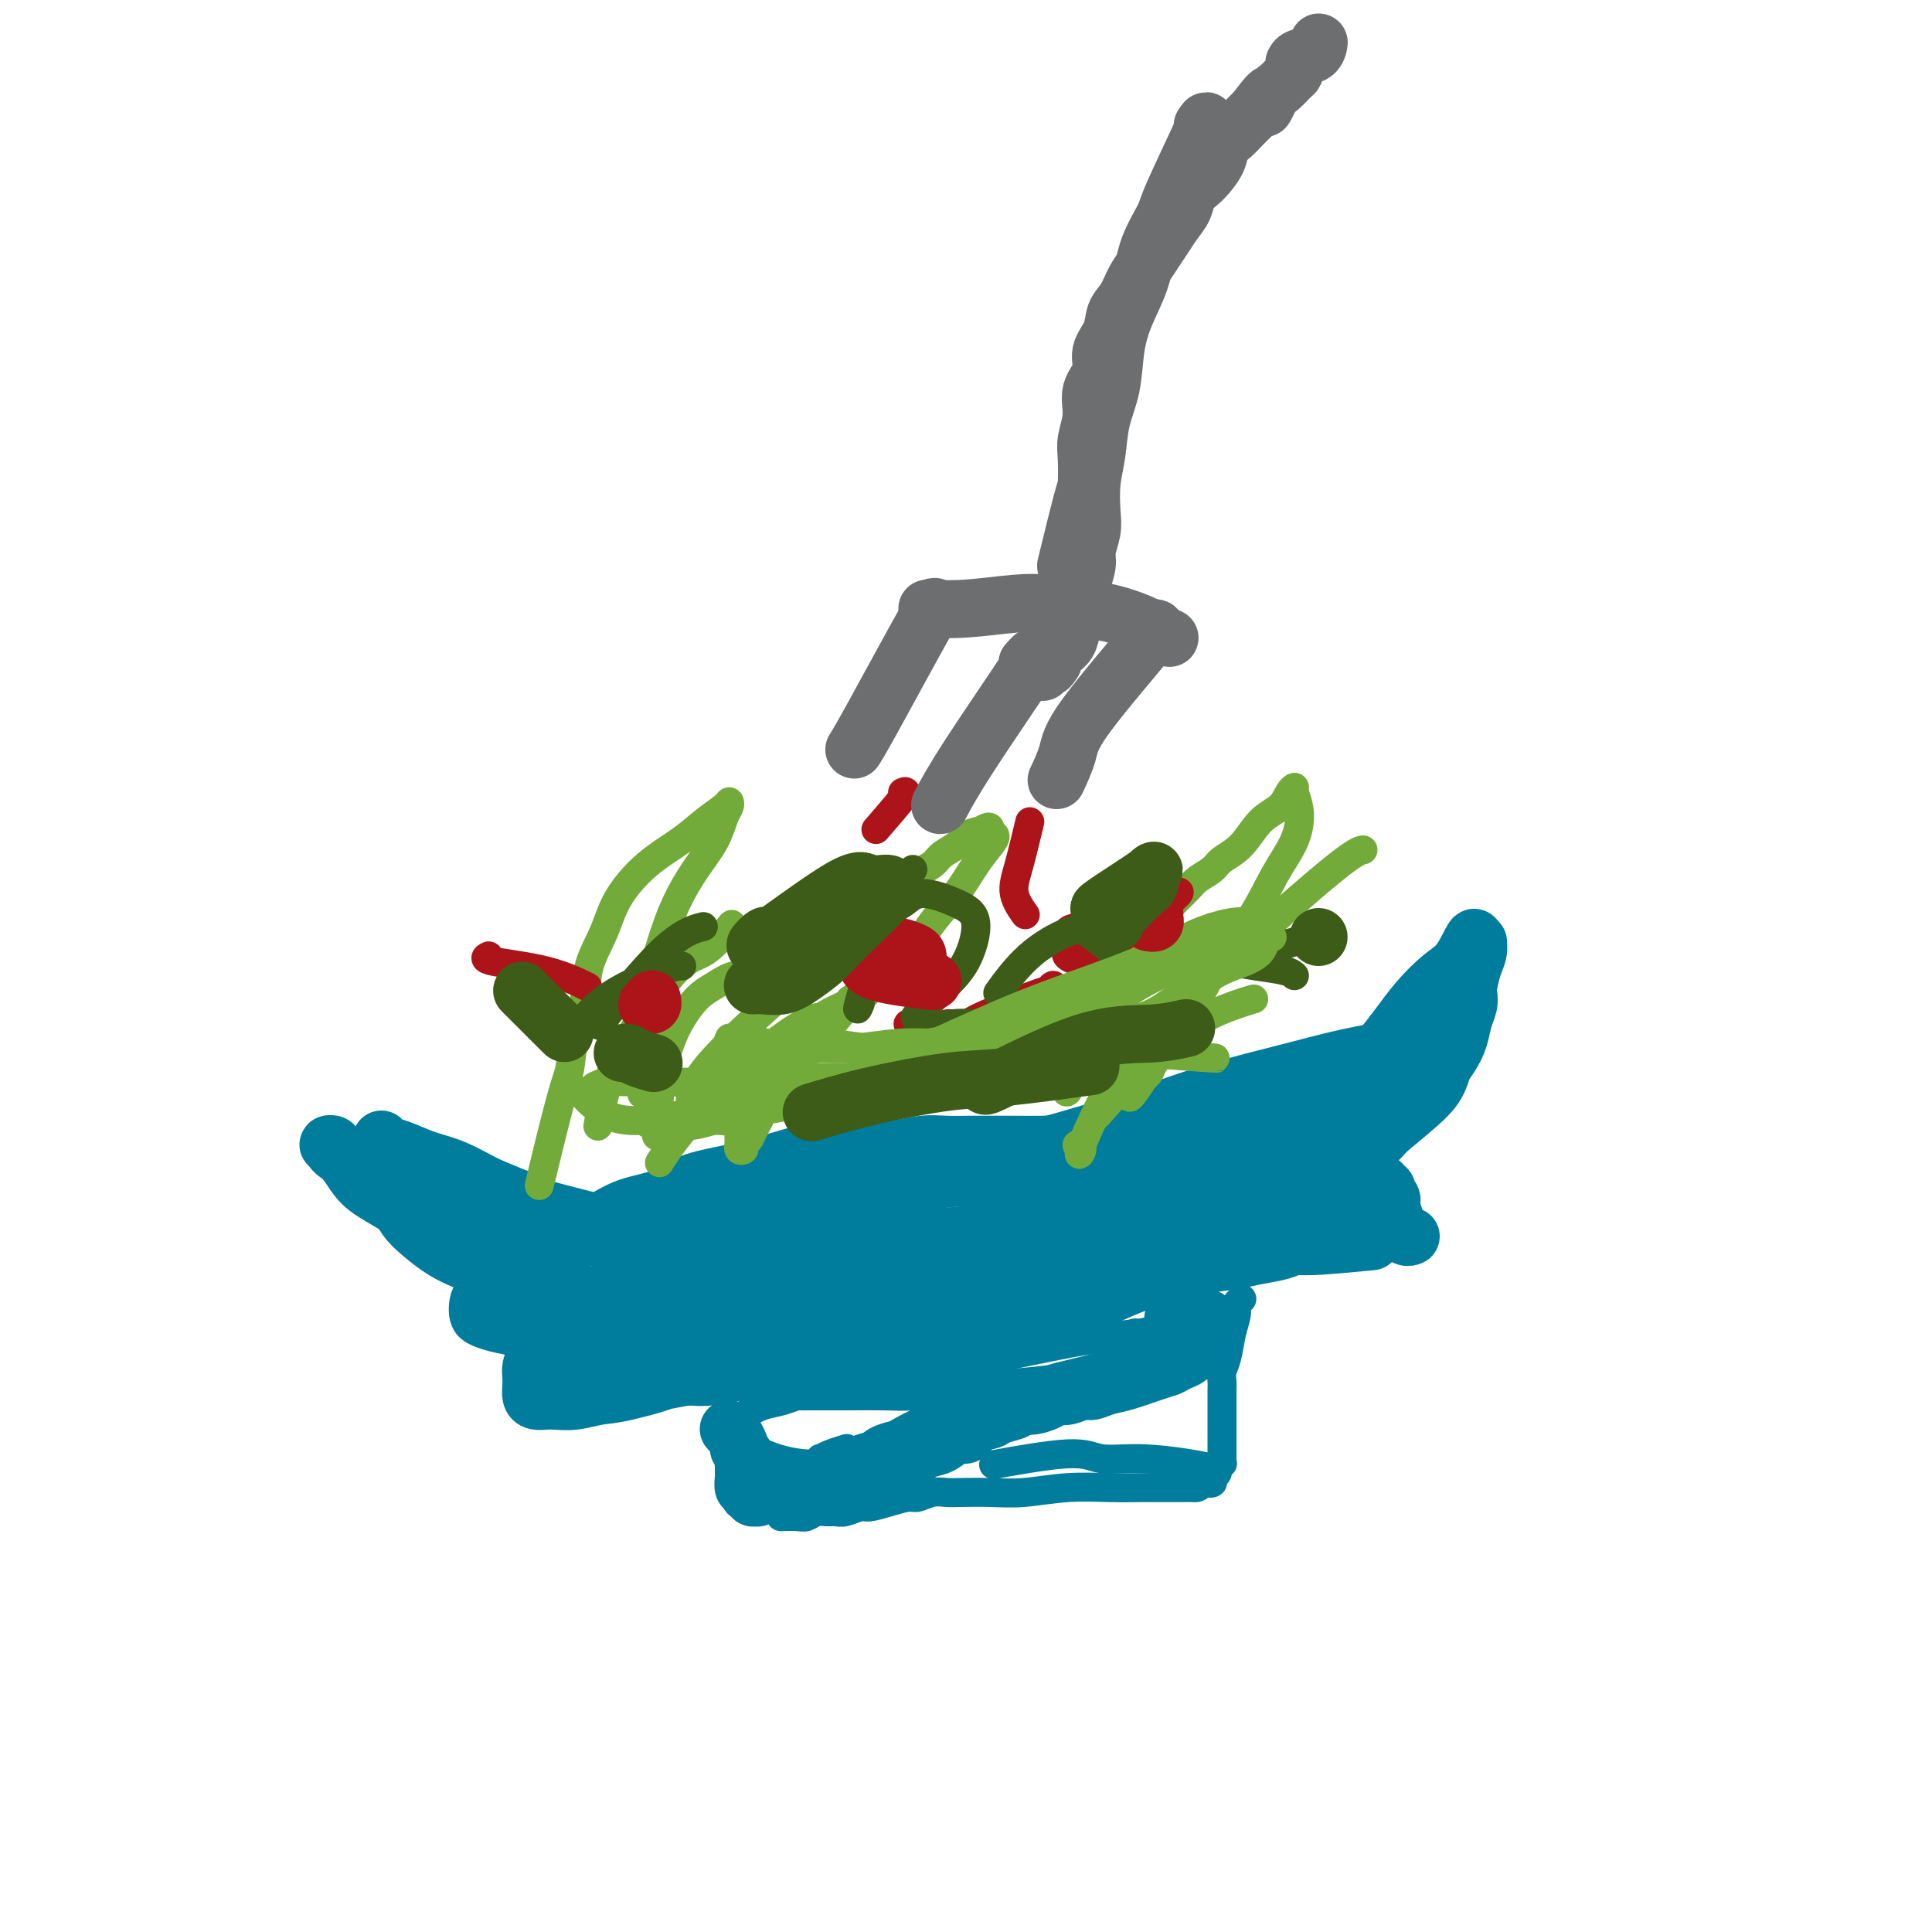 <svg viewBox='0 0 400 400' version='1.1' xmlns='http://www.w3.org/2000/svg' xmlns:xlink='http://www.w3.org/1999/xlink'><g fill='none' stroke='#007C9C' stroke-width='12' stroke-linecap='round' stroke-linejoin='round'><path d='M284,257c-4.677,0.447 -9.354,0.893 -12,1c-2.646,0.107 -3.261,-0.127 -4,0c-0.739,0.127 -1.601,0.613 -3,1c-1.399,0.387 -3.335,0.673 -5,1c-1.665,0.327 -3.057,0.694 -5,1c-1.943,0.306 -4.435,0.550 -7,1c-2.565,0.450 -5.204,1.104 -8,2c-2.796,0.896 -5.751,2.033 -8,3c-2.249,0.967 -3.793,1.765 -5,2c-1.207,0.235 -2.075,-0.092 -3,0c-0.925,0.092 -1.905,0.602 -3,1c-1.095,0.398 -2.304,0.684 -4,1c-1.696,0.316 -3.880,0.663 -6,1c-2.120,0.337 -4.175,0.663 -6,1c-1.825,0.337 -3.419,0.684 -5,1c-1.581,0.316 -3.148,0.599 -5,1c-1.852,0.401 -3.988,0.918 -6,1c-2.012,0.082 -3.898,-0.273 -6,0c-2.102,0.273 -4.419,1.172 -7,2c-2.581,0.828 -5.426,1.584 -8,2c-2.574,0.416 -4.875,0.493 -7,1c-2.125,0.507 -4.072,1.444 -6,2c-1.928,0.556 -3.837,0.730 -6,1c-2.163,0.270 -4.582,0.635 -7,1'/><path d='M142,285c-23.042,4.449 -9.648,1.570 -6,1c3.648,-0.570 -2.450,1.168 -6,2c-3.550,0.832 -4.551,0.760 -6,1c-1.449,0.240 -3.345,0.794 -5,1c-1.655,0.206 -3.071,0.063 -4,0c-0.929,-0.063 -1.373,-0.047 -2,0c-0.627,0.047 -1.436,0.126 -2,0c-0.564,-0.126 -0.881,-0.455 -1,-1c-0.119,-0.545 -0.040,-1.304 0,-2c0.040,-0.696 0.043,-1.329 0,-2c-0.043,-0.671 -0.130,-1.379 0,-2c0.130,-0.621 0.476,-1.155 1,-2c0.524,-0.845 1.225,-2.001 2,-3c0.775,-0.999 1.623,-1.841 3,-3c1.377,-1.159 3.282,-2.636 5,-4c1.718,-1.364 3.248,-2.615 5,-4c1.752,-1.385 3.726,-2.903 6,-4c2.274,-1.097 4.847,-1.774 7,-3c2.153,-1.226 3.886,-3.001 6,-4c2.114,-0.999 4.609,-1.224 7,-2c2.391,-0.776 4.678,-2.105 7,-3c2.322,-0.895 4.678,-1.357 7,-2c2.322,-0.643 4.608,-1.467 7,-2c2.392,-0.533 4.889,-0.774 7,-1c2.111,-0.226 3.834,-0.438 6,-1c2.166,-0.562 4.773,-1.475 7,-2c2.227,-0.525 4.072,-0.663 6,-1c1.928,-0.337 3.940,-0.874 6,-1c2.060,-0.126 4.170,0.158 6,0c1.830,-0.158 3.380,-0.760 5,-1c1.620,-0.240 3.310,-0.120 5,0'/><path d='M221,240c8.306,-1.027 5.071,-0.094 5,0c-0.071,0.094 3.022,-0.650 5,-1c1.978,-0.350 2.840,-0.305 4,0c1.160,0.305 2.617,0.869 4,1c1.383,0.131 2.692,-0.171 4,0c1.308,0.171 2.617,0.816 4,1c1.383,0.184 2.841,-0.091 4,0c1.159,0.091 2.018,0.549 3,1c0.982,0.451 2.086,0.894 3,1c0.914,0.106 1.637,-0.126 3,0c1.363,0.126 3.365,0.611 5,1c1.635,0.389 2.903,0.682 4,1c1.097,0.318 2.023,0.662 3,1c0.977,0.338 2.005,0.672 3,1c0.995,0.328 1.958,0.651 3,1c1.042,0.349 2.163,0.723 3,1c0.837,0.277 1.390,0.456 2,1c0.610,0.544 1.277,1.451 2,2c0.723,0.549 1.503,0.739 2,1c0.497,0.261 0.711,0.592 1,1c0.289,0.408 0.652,0.894 1,1c0.348,0.106 0.682,-0.168 1,0c0.318,0.168 0.621,0.777 1,1c0.379,0.223 0.833,0.060 1,0c0.167,-0.060 0.045,-0.016 0,0c-0.045,0.016 -0.013,0.005 0,0c0.013,-0.005 0.006,-0.002 0,0'/><path d='M212,245c-0.055,0.012 -0.110,0.024 0,0c0.110,-0.024 0.386,-0.083 0,0c-0.386,0.083 -1.433,0.308 0,0c1.433,-0.308 5.347,-1.150 9,-2c3.653,-0.850 7.045,-1.707 10,-2c2.955,-0.293 5.473,-0.022 8,0c2.527,0.022 5.065,-0.204 8,0c2.935,0.204 6.269,0.838 9,1c2.731,0.162 4.861,-0.149 7,0c2.139,0.149 4.288,0.757 6,1c1.712,0.243 2.986,0.122 4,0c1.014,-0.122 1.768,-0.244 3,0c1.232,0.244 2.942,0.854 4,1c1.058,0.146 1.464,-0.172 2,0c0.536,0.172 1.202,0.835 2,1c0.798,0.165 1.730,-0.167 2,0c0.270,0.167 -0.120,0.832 0,1c0.120,0.168 0.750,-0.162 1,0c0.250,0.162 0.118,0.815 0,1c-0.118,0.185 -0.224,-0.098 0,0c0.224,0.098 0.778,0.576 1,1c0.222,0.424 0.112,0.793 0,1c-0.112,0.207 -0.226,0.251 0,1c0.226,0.749 0.792,2.202 1,3c0.208,0.798 0.060,0.942 0,1c-0.060,0.058 -0.030,0.029 0,0'/><path d='M243,273c0.024,0.034 0.049,0.068 0,0c-0.049,-0.068 -0.171,-0.240 0,0c0.171,0.240 0.634,0.890 1,1c0.366,0.110 0.634,-0.321 1,0c0.366,0.321 0.830,1.396 1,2c0.170,0.604 0.047,0.739 0,1c-0.047,0.261 -0.019,0.647 0,1c0.019,0.353 0.027,0.672 0,1c-0.027,0.328 -0.090,0.664 0,1c0.090,0.336 0.334,0.671 0,1c-0.334,0.329 -1.247,0.651 -2,1c-0.753,0.349 -1.346,0.724 -2,1c-0.654,0.276 -1.367,0.451 -3,1c-1.633,0.549 -4.184,1.472 -6,2c-1.816,0.528 -2.895,0.663 -4,1c-1.105,0.337 -2.235,0.878 -3,1c-0.765,0.122 -1.167,-0.174 -2,0c-0.833,0.174 -2.099,0.817 -3,1c-0.901,0.183 -1.437,-0.095 -2,0c-0.563,0.095 -1.151,0.564 -2,1c-0.849,0.436 -1.957,0.839 -3,1c-1.043,0.161 -2.022,0.081 -3,0'/><path d='M211,291c-5.171,1.573 -1.598,1.004 -1,1c0.598,-0.004 -1.778,0.557 -3,1c-1.222,0.443 -1.289,0.766 -2,1c-0.711,0.234 -2.067,0.377 -3,1c-0.933,0.623 -1.443,1.725 -2,2c-0.557,0.275 -1.161,-0.277 -2,0c-0.839,0.277 -1.912,1.385 -3,2c-1.088,0.615 -2.192,0.738 -3,1c-0.808,0.262 -1.319,0.663 -2,1c-0.681,0.337 -1.533,0.612 -2,1c-0.467,0.388 -0.548,0.891 -1,1c-0.452,0.109 -1.276,-0.177 -2,0c-0.724,0.177 -1.350,0.817 -2,1c-0.650,0.183 -1.326,-0.091 -2,0c-0.674,0.091 -1.346,0.546 -2,1c-0.654,0.454 -1.288,0.906 -2,1c-0.712,0.094 -1.500,-0.171 -2,0c-0.500,0.171 -0.712,0.778 -1,1c-0.288,0.222 -0.654,0.060 -1,0c-0.346,-0.060 -0.674,-0.016 -1,0c-0.326,0.016 -0.652,0.005 -1,0c-0.348,-0.005 -0.719,-0.002 -1,0c-0.281,0.002 -0.471,0.004 -1,0c-0.529,-0.004 -1.398,-0.015 -2,0c-0.602,0.015 -0.939,0.056 -1,0c-0.061,-0.056 0.152,-0.207 0,0c-0.152,0.207 -0.671,0.774 -1,1c-0.329,0.226 -0.470,0.112 -1,0c-0.530,-0.112 -1.450,-0.223 -2,0c-0.550,0.223 -0.728,0.778 -1,1c-0.272,0.222 -0.636,0.111 -1,0'/><path d='M160,309c-2.874,0.465 -1.557,0.129 -1,0c0.557,-0.129 0.356,-0.049 0,0c-0.356,0.049 -0.866,0.067 -1,0c-0.134,-0.067 0.109,-0.218 0,0c-0.109,0.218 -0.569,0.804 -1,1c-0.431,0.196 -0.834,0.001 -1,0c-0.166,-0.001 -0.096,0.192 0,0c0.096,-0.192 0.218,-0.767 0,-1c-0.218,-0.233 -0.776,-0.122 -1,0c-0.224,0.122 -0.112,0.254 0,0c0.112,-0.254 0.226,-0.895 0,-1c-0.226,-0.105 -0.793,0.327 -1,0c-0.207,-0.327 -0.056,-1.412 0,-2c0.056,-0.588 0.015,-0.678 0,-1c-0.015,-0.322 -0.004,-0.874 0,-1c0.004,-0.126 0.001,0.176 0,0c-0.001,-0.176 -0.000,-0.831 0,-1c0.000,-0.169 0.000,0.147 0,0c-0.000,-0.147 -0.000,-0.756 0,-1c0.000,-0.244 0.000,-0.122 0,0'/><path d='M250,273c-0.001,-0.004 -0.003,-0.008 0,0c0.003,0.008 0.009,0.029 0,0c-0.009,-0.029 -0.034,-0.107 0,0c0.034,0.107 0.127,0.400 0,1c-0.127,0.600 -0.473,1.509 -1,2c-0.527,0.491 -1.236,0.566 -2,1c-0.764,0.434 -1.583,1.226 -2,2c-0.417,0.774 -0.433,1.528 -1,2c-0.567,0.472 -1.686,0.662 -2,1c-0.314,0.338 0.179,0.823 0,1c-0.179,0.177 -1.028,0.047 -1,0c0.028,-0.047 0.933,-0.012 1,0c0.067,0.012 -0.703,0.002 -1,0c-0.297,-0.002 -0.120,0.003 0,0c0.120,-0.003 0.183,-0.016 0,0c-0.183,0.016 -0.611,0.061 -1,0c-0.389,-0.061 -0.739,-0.227 -1,0c-0.261,0.227 -0.432,0.848 -1,1c-0.568,0.152 -1.533,-0.167 -2,0c-0.467,0.167 -0.434,0.818 -1,1c-0.566,0.182 -1.729,-0.106 -3,0c-1.271,0.106 -2.650,0.605 -4,1c-1.350,0.395 -2.671,0.684 -4,1c-1.329,0.316 -2.664,0.658 -4,1'/><path d='M220,288c-3.949,1.087 -2.820,0.805 -3,1c-0.180,0.195 -1.669,0.868 -3,1c-1.331,0.132 -2.504,-0.278 -4,0c-1.496,0.278 -3.315,1.244 -5,2c-1.685,0.756 -3.237,1.302 -5,2c-1.763,0.698 -3.736,1.548 -5,2c-1.264,0.452 -1.820,0.506 -3,1c-1.180,0.494 -2.984,1.428 -4,2c-1.016,0.572 -1.245,0.780 -2,1c-0.755,0.220 -2.037,0.450 -3,1c-0.963,0.550 -1.609,1.418 -2,2c-0.391,0.582 -0.527,0.878 -1,1c-0.473,0.122 -1.281,0.070 -2,0c-0.719,-0.070 -1.347,-0.158 -2,0c-0.653,0.158 -1.330,0.563 -2,1c-0.670,0.437 -1.334,0.905 -2,1c-0.666,0.095 -1.334,-0.185 -2,0c-0.666,0.185 -1.331,0.834 -2,1c-0.669,0.166 -1.341,-0.152 -2,0c-0.659,0.152 -1.304,0.774 -2,1c-0.696,0.226 -1.444,0.057 -2,0c-0.556,-0.057 -0.919,-0.001 -1,0c-0.081,0.001 0.119,-0.051 0,0c-0.119,0.051 -0.556,0.206 -1,0c-0.444,-0.206 -0.893,-0.772 -1,-1c-0.107,-0.228 0.130,-0.117 0,0c-0.130,0.117 -0.626,0.238 -1,0c-0.374,-0.238 -0.626,-0.837 -1,-1c-0.374,-0.163 -0.870,0.110 -1,0c-0.130,-0.110 0.106,-0.603 0,-1c-0.106,-0.397 -0.553,-0.699 -1,-1'/><path d='M155,304c-1.327,-1.025 -1.144,-1.589 -1,-2c0.144,-0.411 0.250,-0.669 0,-1c-0.250,-0.331 -0.855,-0.733 -1,-1c-0.145,-0.267 0.171,-0.397 0,-1c-0.171,-0.603 -0.829,-1.677 -1,-2c-0.171,-0.323 0.146,0.105 0,0c-0.146,-0.105 -0.756,-0.744 -1,-1c-0.244,-0.256 -0.122,-0.128 0,0'/><path d='M203,272c0.716,-0.062 1.432,-0.123 0,0c-1.432,0.123 -5.011,0.432 -8,1c-2.989,0.568 -5.388,1.397 -7,2c-1.612,0.603 -2.436,0.981 -4,1c-1.564,0.019 -3.869,-0.322 -6,0c-2.131,0.322 -4.089,1.305 -6,2c-1.911,0.695 -3.774,1.100 -6,2c-2.226,0.900 -4.816,2.293 -7,3c-2.184,0.707 -3.964,0.726 -6,1c-2.036,0.274 -4.330,0.803 -6,1c-1.670,0.197 -2.717,0.064 -4,0c-1.283,-0.064 -2.800,-0.058 -4,0c-1.200,0.058 -2.081,0.167 -3,0c-0.919,-0.167 -1.876,-0.611 -3,-1c-1.124,-0.389 -2.415,-0.724 -4,-1c-1.585,-0.276 -3.465,-0.494 -5,-1c-1.535,-0.506 -2.725,-1.301 -4,-2c-1.275,-0.699 -2.635,-1.301 -4,-2c-1.365,-0.699 -2.733,-1.496 -4,-2c-1.267,-0.504 -2.431,-0.716 -4,-1c-1.569,-0.284 -3.543,-0.641 -5,-1c-1.457,-0.359 -2.396,-0.721 -3,-1c-0.604,-0.279 -0.873,-0.477 -1,-1c-0.127,-0.523 -0.111,-1.372 0,-2c0.111,-0.628 0.317,-1.037 1,-2c0.683,-0.963 1.841,-2.482 3,-4'/><path d='M103,264c1.432,-2.093 3.512,-2.825 6,-4c2.488,-1.175 5.383,-2.794 8,-4c2.617,-1.206 4.956,-2.000 7,-3c2.044,-1.000 3.794,-2.207 6,-3c2.206,-0.793 4.868,-1.172 7,-2c2.132,-0.828 3.733,-2.106 6,-3c2.267,-0.894 5.200,-1.403 8,-2c2.800,-0.597 5.468,-1.283 8,-2c2.532,-0.717 4.928,-1.464 7,-2c2.072,-0.536 3.820,-0.862 6,-1c2.180,-0.138 4.791,-0.090 7,0c2.209,0.090 4.016,0.220 6,0c1.984,-0.220 4.146,-0.791 6,-1c1.854,-0.209 3.402,-0.056 5,0c1.598,0.056 3.247,0.014 5,0c1.753,-0.014 3.609,-0.001 5,0c1.391,0.001 2.317,-0.010 4,0c1.683,0.010 4.123,0.040 6,0c1.877,-0.040 3.190,-0.151 5,0c1.810,0.151 4.116,0.562 6,1c1.884,0.438 3.346,0.901 5,1c1.654,0.099 3.499,-0.166 5,0c1.501,0.166 2.659,0.762 4,1c1.341,0.238 2.865,0.116 4,0c1.135,-0.116 1.882,-0.228 3,0c1.118,0.228 2.609,0.796 4,1c1.391,0.204 2.682,0.044 4,0c1.318,-0.044 2.663,0.027 4,0c1.337,-0.027 2.668,-0.150 4,0c1.332,0.150 2.666,0.575 4,1'/><path d='M268,242c7.515,0.521 2.802,-0.675 2,-1c-0.802,-0.325 2.307,0.223 4,0c1.693,-0.223 1.972,-1.217 3,-2c1.028,-0.783 2.807,-1.353 4,-2c1.193,-0.647 1.800,-1.369 3,-2c1.200,-0.631 2.993,-1.169 4,-2c1.007,-0.831 1.228,-1.955 2,-3c0.772,-1.045 2.094,-2.013 3,-3c0.906,-0.987 1.395,-1.994 2,-3c0.605,-1.006 1.325,-2.010 2,-3c0.675,-0.990 1.305,-1.967 2,-3c0.695,-1.033 1.454,-2.123 2,-3c0.546,-0.877 0.878,-1.540 1,-2c0.122,-0.460 0.033,-0.716 0,-1c-0.033,-0.284 -0.010,-0.597 0,-1c0.010,-0.403 0.005,-0.896 0,-1c-0.005,-0.104 -0.012,0.180 0,0c0.012,-0.180 0.042,-0.823 0,-1c-0.042,-0.177 -0.155,0.111 0,0c0.155,-0.111 0.577,-0.620 1,-1c0.423,-0.380 0.846,-0.632 1,-1c0.154,-0.368 0.038,-0.851 0,-1c-0.038,-0.149 0.001,0.035 0,0c-0.001,-0.035 -0.044,-0.288 0,0c0.044,0.288 0.175,1.119 0,2c-0.175,0.881 -0.655,1.814 -1,3c-0.345,1.186 -0.554,2.627 -1,4c-0.446,1.373 -1.127,2.678 -2,4c-0.873,1.322 -1.936,2.661 -3,4'/><path d='M297,223c-1.324,2.946 -1.133,2.311 -2,3c-0.867,0.689 -2.793,2.702 -4,4c-1.207,1.298 -1.694,1.879 -3,3c-1.306,1.121 -3.432,2.780 -5,4c-1.568,1.220 -2.578,2.000 -4,3c-1.422,1.000 -3.256,2.222 -5,3c-1.744,0.778 -3.399,1.114 -5,2c-1.601,0.886 -3.148,2.322 -5,3c-1.852,0.678 -4.008,0.599 -6,1c-1.992,0.401 -3.820,1.281 -6,2c-2.180,0.719 -4.713,1.277 -7,2c-2.287,0.723 -4.330,1.611 -7,2c-2.670,0.389 -5.967,0.278 -9,1c-3.033,0.722 -5.800,2.275 -8,3c-2.200,0.725 -3.832,0.621 -6,1c-2.168,0.379 -4.872,1.242 -7,2c-2.128,0.758 -3.682,1.410 -6,2c-2.318,0.590 -5.402,1.117 -8,2c-2.598,0.883 -4.712,2.120 -7,3c-2.288,0.880 -4.750,1.402 -7,2c-2.250,0.598 -4.288,1.271 -6,2c-1.712,0.729 -3.097,1.515 -5,2c-1.903,0.485 -4.324,0.669 -6,1c-1.676,0.331 -2.608,0.811 -4,1c-1.392,0.189 -3.243,0.089 -5,0c-1.757,-0.089 -3.421,-0.167 -5,0c-1.579,0.167 -3.072,0.578 -5,1c-1.928,0.422 -4.290,0.855 -6,1c-1.710,0.145 -2.768,0.000 -4,0c-1.232,-0.000 -2.638,0.143 -4,0c-1.362,-0.143 -2.681,-0.571 -4,-1'/><path d='M126,278c-7.128,0.292 -3.449,-0.477 -3,-1c0.449,-0.523 -2.332,-0.800 -4,-1c-1.668,-0.200 -2.224,-0.324 -3,-1c-0.776,-0.676 -1.772,-1.903 -3,-3c-1.228,-1.097 -2.686,-2.064 -4,-3c-1.314,-0.936 -2.482,-1.842 -4,-3c-1.518,-1.158 -3.385,-2.567 -5,-4c-1.615,-1.433 -2.979,-2.890 -4,-4c-1.021,-1.110 -1.698,-1.872 -3,-3c-1.302,-1.128 -3.230,-2.620 -5,-4c-1.770,-1.380 -3.383,-2.646 -5,-4c-1.617,-1.354 -3.238,-2.794 -5,-4c-1.762,-1.206 -3.664,-2.176 -5,-3c-1.336,-0.824 -2.107,-1.500 -3,-2c-0.893,-0.500 -1.908,-0.823 -2,-1c-0.092,-0.177 0.739,-0.207 1,0c0.261,0.207 -0.050,0.650 0,1c0.050,0.350 0.459,0.607 1,1c0.541,0.393 1.215,0.924 2,2c0.785,1.076 1.683,2.698 3,4c1.317,1.302 3.053,2.285 6,4c2.947,1.715 7.105,4.164 10,6c2.895,1.836 4.527,3.060 9,5c4.473,1.940 11.789,4.596 15,6c3.211,1.404 2.319,1.557 4,2c1.681,0.443 5.937,1.177 9,2c3.063,0.823 4.934,1.734 7,2c2.066,0.266 4.327,-0.114 7,0c2.673,0.114 5.758,0.723 9,1c3.242,0.277 6.641,0.222 10,0c3.359,-0.222 6.680,-0.611 10,-1'/><path d='M171,272c7.182,-0.001 7.136,-0.002 9,0c1.864,0.002 5.636,0.009 8,0c2.364,-0.009 3.320,-0.033 5,0c1.680,0.033 4.084,0.123 6,0c1.916,-0.123 3.342,-0.460 6,-1c2.658,-0.540 6.547,-1.284 10,-2c3.453,-0.716 6.470,-1.402 9,-2c2.530,-0.598 4.575,-1.106 7,-2c2.425,-0.894 5.232,-2.174 8,-3c2.768,-0.826 5.497,-1.199 8,-2c2.503,-0.801 4.779,-2.028 7,-3c2.221,-0.972 4.387,-1.687 7,-3c2.613,-1.313 5.672,-3.224 8,-5c2.328,-1.776 3.925,-3.416 6,-5c2.075,-1.584 4.630,-3.111 7,-5c2.370,-1.889 4.557,-4.141 6,-6c1.443,-1.859 2.142,-3.326 3,-5c0.858,-1.674 1.876,-3.555 3,-5c1.124,-1.445 2.355,-2.453 3,-4c0.645,-1.547 0.705,-3.632 1,-5c0.295,-1.368 0.825,-2.017 1,-3c0.175,-0.983 -0.006,-2.298 0,-3c0.006,-0.702 0.198,-0.790 0,-1c-0.198,-0.210 -0.788,-0.542 -1,-1c-0.212,-0.458 -0.047,-1.044 0,-1c0.047,0.044 -0.023,0.716 0,1c0.023,0.284 0.140,0.179 0,0c-0.140,-0.179 -0.538,-0.433 -1,0c-0.462,0.433 -0.989,1.552 -2,3c-1.011,1.448 -2.505,3.224 -4,5'/><path d='M291,214c-1.962,2.701 -3.366,4.952 -5,7c-1.634,2.048 -3.497,3.893 -6,6c-2.503,2.107 -5.647,4.476 -9,7c-3.353,2.524 -6.915,5.203 -11,8c-4.085,2.797 -8.694,5.713 -13,8c-4.306,2.287 -8.308,3.946 -13,6c-4.692,2.054 -10.073,4.501 -14,6c-3.927,1.499 -6.399,2.048 -9,3c-2.601,0.952 -5.329,2.308 -9,3c-3.671,0.692 -8.283,0.721 -12,1c-3.717,0.279 -6.539,0.806 -9,1c-2.461,0.194 -4.560,0.053 -7,0c-2.440,-0.053 -5.220,-0.018 -8,0c-2.780,0.018 -5.560,0.018 -9,0c-3.440,-0.018 -7.539,-0.053 -11,0c-3.461,0.053 -6.284,0.195 -9,0c-2.716,-0.195 -5.323,-0.726 -8,-1c-2.677,-0.274 -5.422,-0.292 -8,-1c-2.578,-0.708 -4.988,-2.107 -8,-3c-3.012,-0.893 -6.627,-1.282 -10,-2c-3.373,-0.718 -6.504,-1.767 -9,-3c-2.496,-1.233 -4.357,-2.652 -6,-4c-1.643,-1.348 -3.067,-2.627 -4,-4c-0.933,-1.373 -1.374,-2.842 -2,-4c-0.626,-1.158 -1.436,-2.005 -2,-3c-0.564,-0.995 -0.883,-2.139 -1,-3c-0.117,-0.861 -0.031,-1.441 0,-2c0.031,-0.559 0.008,-1.098 0,-1c-0.008,0.098 -0.002,0.834 0,1c0.002,0.166 0.001,-0.238 1,0c0.999,0.238 3.000,1.119 5,2'/><path d='M85,242c2.279,1.194 4.976,2.680 8,4c3.024,1.320 6.375,2.476 11,4c4.625,1.524 10.522,3.417 16,5c5.478,1.583 10.535,2.854 16,4c5.465,1.146 11.338,2.165 17,3c5.662,0.835 11.114,1.485 16,2c4.886,0.515 9.205,0.894 13,1c3.795,0.106 7.066,-0.062 10,0c2.934,0.062 5.530,0.352 9,0c3.470,-0.352 7.815,-1.347 12,-2c4.185,-0.653 8.210,-0.964 12,-2c3.790,-1.036 7.344,-2.799 11,-4c3.656,-1.201 7.413,-1.842 11,-3c3.587,-1.158 7.003,-2.833 10,-4c2.997,-1.167 5.574,-1.826 8,-3c2.426,-1.174 4.702,-2.861 7,-4c2.298,-1.139 4.618,-1.728 7,-3c2.382,-1.272 4.826,-3.227 7,-5c2.174,-1.773 4.078,-3.366 6,-5c1.922,-1.634 3.863,-3.311 5,-5c1.137,-1.689 1.470,-3.390 2,-5c0.530,-1.610 1.256,-3.130 2,-5c0.744,-1.870 1.506,-4.089 2,-6c0.494,-1.911 0.722,-3.514 1,-5c0.278,-1.486 0.608,-2.857 1,-4c0.392,-1.143 0.847,-2.059 1,-3c0.153,-0.941 0.003,-1.907 0,-2c-0.003,-0.093 0.142,0.688 0,1c-0.142,0.312 -0.571,0.156 -1,0'/><path d='M305,196c0.952,-4.209 -0.668,-0.233 -2,2c-1.332,2.233 -2.378,2.723 -4,4c-1.622,1.277 -3.822,3.340 -6,6c-2.178,2.660 -4.334,5.917 -7,9c-2.666,3.083 -5.843,5.990 -10,9c-4.157,3.010 -9.294,6.121 -14,9c-4.706,2.879 -8.979,5.527 -13,8c-4.021,2.473 -7.789,4.773 -12,7c-4.211,2.227 -8.865,4.383 -13,6c-4.135,1.617 -7.751,2.696 -12,3c-4.249,0.304 -9.130,-0.165 -14,0c-4.870,0.165 -9.730,0.966 -15,1c-5.270,0.034 -10.949,-0.698 -16,-1c-5.051,-0.302 -9.474,-0.175 -14,0c-4.526,0.175 -9.156,0.398 -13,0c-3.844,-0.398 -6.903,-1.417 -10,-2c-3.097,-0.583 -6.231,-0.731 -9,-1c-2.769,-0.269 -5.174,-0.661 -7,-1c-1.826,-0.339 -3.073,-0.627 -4,-1c-0.927,-0.373 -1.533,-0.832 -2,-1c-0.467,-0.168 -0.797,-0.046 -1,0c-0.203,0.046 -0.281,0.015 0,0c0.281,-0.015 0.922,-0.015 1,0c0.078,0.015 -0.406,0.045 0,0c0.406,-0.045 1.703,-0.164 4,0c2.297,0.164 5.593,0.610 10,1c4.407,0.390 9.924,0.723 15,1c5.076,0.277 9.711,0.497 14,1c4.289,0.503 8.232,1.289 12,2c3.768,0.711 7.362,1.346 11,2c3.638,0.654 7.319,1.327 11,2'/><path d='M185,262c13.772,1.378 9.202,0.321 9,0c-0.202,-0.321 3.963,0.092 9,0c5.037,-0.092 10.946,-0.689 15,-1c4.054,-0.311 6.252,-0.337 9,-1c2.748,-0.663 6.047,-1.964 9,-3c2.953,-1.036 5.562,-1.806 8,-3c2.438,-1.194 4.705,-2.812 7,-4c2.295,-1.188 4.616,-1.948 7,-3c2.384,-1.052 4.830,-2.397 7,-4c2.170,-1.603 4.065,-3.465 6,-5c1.935,-1.535 3.908,-2.743 6,-4c2.092,-1.257 4.301,-2.565 6,-4c1.699,-1.435 2.889,-2.999 4,-4c1.111,-1.001 2.144,-1.438 3,-2c0.856,-0.562 1.537,-1.247 2,-2c0.463,-0.753 0.709,-1.574 1,-2c0.291,-0.426 0.626,-0.458 1,-1c0.374,-0.542 0.786,-1.593 1,-2c0.214,-0.407 0.228,-0.170 0,0c-0.228,0.170 -0.700,0.275 -1,0c-0.300,-0.275 -0.429,-0.928 -1,-1c-0.571,-0.072 -1.583,0.437 -4,1c-2.417,0.563 -6.237,1.181 -10,2c-3.763,0.819 -7.468,1.838 -12,3c-4.532,1.162 -9.890,2.466 -15,4c-5.110,1.534 -9.973,3.296 -15,5c-5.027,1.704 -10.217,3.349 -16,5c-5.783,1.651 -12.158,3.309 -18,5c-5.842,1.691 -11.150,3.417 -16,5c-4.850,1.583 -9.243,3.024 -13,4c-3.757,0.976 -6.879,1.488 -10,2'/><path d='M164,252c-21.443,5.731 -10.551,2.057 -8,1c2.551,-1.057 -3.238,0.501 -7,1c-3.762,0.499 -5.498,-0.063 -8,0c-2.502,0.063 -5.772,0.749 -9,1c-3.228,0.251 -6.416,0.067 -9,0c-2.584,-0.067 -4.564,-0.018 -6,0c-1.436,0.018 -2.328,0.005 -3,0c-0.672,-0.005 -1.123,-0.001 -1,0c0.123,0.001 0.821,0.000 1,0c0.179,-0.000 -0.162,0.000 0,0c0.162,-0.000 0.827,-0.001 1,0c0.173,0.001 -0.144,0.003 0,0c0.144,-0.003 0.750,-0.010 1,0c0.250,0.010 0.142,0.037 1,0c0.858,-0.037 2.680,-0.137 5,0c2.320,0.137 5.139,0.510 8,1c2.861,0.490 5.764,1.097 10,2c4.236,0.903 9.804,2.100 15,3c5.196,0.900 10.021,1.501 15,2c4.979,0.499 10.113,0.896 14,1c3.887,0.104 6.529,-0.085 9,0c2.471,0.085 4.772,0.444 10,0c5.228,-0.444 13.384,-1.693 19,-3c5.616,-1.307 8.692,-2.674 12,-4c3.308,-1.326 6.849,-2.613 10,-4c3.151,-1.387 5.913,-2.874 8,-4c2.087,-1.126 3.498,-1.890 5,-3c1.502,-1.110 3.093,-2.566 5,-4c1.907,-1.434 4.129,-2.848 6,-4c1.871,-1.152 3.392,-2.044 5,-3c1.608,-0.956 3.304,-1.978 5,-3'/><path d='M278,232c6.111,-3.702 4.387,-2.457 4,-2c-0.387,0.457 0.563,0.126 1,0c0.437,-0.126 0.362,-0.045 0,0c-0.362,0.045 -1.012,0.056 -1,0c0.012,-0.056 0.684,-0.178 -1,0c-1.684,0.178 -5.725,0.656 -10,1c-4.275,0.344 -8.785,0.555 -13,1c-4.215,0.445 -8.136,1.123 -12,2c-3.864,0.877 -7.672,1.953 -12,3c-4.328,1.047 -9.175,2.066 -15,3c-5.825,0.934 -12.628,1.785 -19,3c-6.372,1.215 -12.313,2.795 -18,4c-5.687,1.205 -11.119,2.036 -16,3c-4.881,0.964 -9.212,2.062 -13,3c-3.788,0.938 -7.035,1.715 -10,2c-2.965,0.285 -5.649,0.077 -8,0c-2.351,-0.077 -4.368,-0.024 -6,0c-1.632,0.024 -2.878,0.020 -4,0c-1.122,-0.020 -2.119,-0.057 -3,0c-0.881,0.057 -1.644,0.208 -2,0c-0.356,-0.208 -0.303,-0.774 0,-1c0.303,-0.226 0.857,-0.110 1,0c0.143,0.110 -0.124,0.216 0,0c0.124,-0.216 0.638,-0.752 1,-1c0.362,-0.248 0.573,-0.206 2,0c1.427,0.206 4.072,0.577 8,1c3.928,0.423 9.141,0.898 15,1c5.859,0.102 12.364,-0.168 18,0c5.636,0.168 10.402,0.776 15,1c4.598,0.224 9.028,0.064 13,0c3.972,-0.064 7.486,-0.032 11,0'/><path d='M204,256c14.441,0.145 9.542,0.009 10,0c0.458,-0.009 6.272,0.110 10,0c3.728,-0.110 5.368,-0.449 8,-1c2.632,-0.551 6.254,-1.314 9,-2c2.746,-0.686 4.617,-1.294 7,-2c2.383,-0.706 5.280,-1.509 7,-2c1.720,-0.491 2.263,-0.671 3,-1c0.737,-0.329 1.669,-0.808 2,-1c0.331,-0.192 0.062,-0.096 0,0c-0.062,0.096 0.082,0.194 0,0c-0.082,-0.194 -0.392,-0.680 -1,-1c-0.608,-0.320 -1.515,-0.475 -3,-1c-1.485,-0.525 -3.549,-1.419 -7,-2c-3.451,-0.581 -8.289,-0.848 -13,-1c-4.711,-0.152 -9.295,-0.189 -14,0c-4.705,0.189 -9.531,0.603 -14,1c-4.469,0.397 -8.582,0.778 -12,1c-3.418,0.222 -6.140,0.287 -9,1c-2.860,0.713 -5.856,2.074 -8,3c-2.144,0.926 -3.435,1.418 -5,2c-1.565,0.582 -3.403,1.256 -5,2c-1.597,0.744 -2.953,1.559 -5,2c-2.047,0.441 -4.784,0.507 -7,1c-2.216,0.493 -3.909,1.413 -6,2c-2.091,0.587 -4.579,0.841 -7,1c-2.421,0.159 -4.774,0.223 -7,0c-2.226,-0.223 -4.326,-0.734 -6,-1c-1.674,-0.266 -2.923,-0.288 -5,-1c-2.077,-0.712 -4.982,-2.115 -7,-3c-2.018,-0.885 -3.148,-1.253 -5,-2c-1.852,-0.747 -4.426,-1.874 -7,-3'/><path d='M107,248c-4.240,-1.760 -5.339,-2.159 -7,-3c-1.661,-0.841 -3.885,-2.124 -6,-3c-2.115,-0.876 -4.122,-1.345 -6,-2c-1.878,-0.655 -3.628,-1.497 -5,-2c-1.372,-0.503 -2.365,-0.668 -3,-1c-0.635,-0.332 -0.912,-0.830 -1,-1c-0.088,-0.170 0.014,-0.013 0,0c-0.014,0.013 -0.145,-0.117 0,0c0.145,0.117 0.564,0.481 1,1c0.436,0.519 0.887,1.191 2,2c1.113,0.809 2.888,1.753 5,3c2.112,1.247 4.560,2.795 8,4c3.440,1.205 7.873,2.066 12,3c4.127,0.934 7.950,1.940 12,3c4.050,1.060 8.329,2.175 12,3c3.671,0.825 6.735,1.359 10,2c3.265,0.641 6.731,1.388 10,2c3.269,0.612 6.340,1.089 9,1c2.660,-0.089 4.909,-0.745 7,-1c2.091,-0.255 4.023,-0.110 6,0c1.977,0.110 3.999,0.185 6,0c2.001,-0.185 3.981,-0.630 6,-1c2.019,-0.370 4.078,-0.665 6,-1c1.922,-0.335 3.707,-0.708 6,-1c2.293,-0.292 5.093,-0.501 8,-1c2.907,-0.499 5.920,-1.288 9,-2c3.080,-0.712 6.228,-1.345 9,-2c2.772,-0.655 5.169,-1.330 8,-2c2.831,-0.670 6.094,-1.334 9,-2c2.906,-0.666 5.453,-1.333 8,-2'/><path d='M248,245c7.984,-1.888 6.446,-1.607 7,-2c0.554,-0.393 3.202,-1.460 5,-2c1.798,-0.540 2.747,-0.553 4,-1c1.253,-0.447 2.811,-1.327 4,-2c1.189,-0.673 2.010,-1.140 3,-2c0.990,-0.860 2.149,-2.114 3,-3c0.851,-0.886 1.392,-1.403 2,-2c0.608,-0.597 1.281,-1.273 2,-2c0.719,-0.727 1.483,-1.505 2,-2c0.517,-0.495 0.788,-0.707 1,-1c0.212,-0.293 0.366,-0.667 1,-1c0.634,-0.333 1.747,-0.625 2,-1c0.253,-0.375 -0.355,-0.832 1,-1c1.355,-0.168 4.673,-0.048 6,0c1.327,0.048 0.664,0.024 0,0'/></g>
<g fill='none' stroke='#007C9C' stroke-width='6' stroke-linecap='round' stroke-linejoin='round'><path d='M257,269c-0.032,0.020 -0.064,0.041 0,0c0.064,-0.041 0.225,-0.142 0,0c-0.225,0.142 -0.835,0.527 -1,1c-0.165,0.473 0.113,1.033 0,2c-0.113,0.967 -0.619,2.341 -1,4c-0.381,1.659 -0.638,3.602 -1,5c-0.362,1.398 -0.829,2.250 -1,3c-0.171,0.750 -0.046,1.398 0,2c0.046,0.602 0.012,1.158 0,2c-0.012,0.842 -0.003,1.970 0,3c0.003,1.030 0.001,1.963 0,3c-0.001,1.037 -0.001,2.177 0,3c0.001,0.823 0.001,1.330 0,2c-0.001,0.670 -0.004,1.503 0,2c0.004,0.497 0.016,0.658 0,1c-0.016,0.342 -0.061,0.865 0,1c0.061,0.135 0.228,-0.118 0,0c-0.228,0.118 -0.851,0.606 -1,1c-0.149,0.394 0.177,0.693 0,1c-0.177,0.307 -0.855,0.621 -1,1c-0.145,0.379 0.244,0.823 0,1c-0.244,0.177 -1.122,0.089 -2,0'/><path d='M249,307c-0.942,1.155 -1.298,1.042 -2,1c-0.702,-0.042 -1.752,-0.012 -3,0c-1.248,0.012 -2.695,0.007 -4,0c-1.305,-0.007 -2.468,-0.016 -4,0c-1.532,0.016 -3.432,0.057 -6,0c-2.568,-0.057 -5.804,-0.211 -9,0c-3.196,0.211 -6.354,0.788 -9,1c-2.646,0.212 -4.782,0.061 -7,0c-2.218,-0.061 -4.518,-0.031 -6,0c-1.482,0.031 -2.146,0.064 -3,0c-0.854,-0.064 -1.899,-0.223 -3,0c-1.101,0.223 -2.258,0.829 -3,1c-0.742,0.171 -1.070,-0.094 -2,0c-0.930,0.094 -2.462,0.547 -4,1c-1.538,0.453 -3.084,0.906 -4,1c-0.916,0.094 -1.204,-0.172 -2,0c-0.796,0.172 -2.100,0.782 -3,1c-0.900,0.218 -1.394,0.044 -2,0c-0.606,-0.044 -1.322,0.041 -2,0c-0.678,-0.041 -1.317,-0.207 -2,0c-0.683,0.207 -1.410,0.787 -2,1c-0.590,0.213 -1.043,0.057 -2,0c-0.957,-0.057 -2.416,-0.016 -3,0c-0.584,0.016 -0.292,0.008 0,0'/><path d='M223,285c0.740,-0.089 1.480,-0.178 0,0c-1.480,0.178 -5.181,0.622 -9,1c-3.819,0.378 -7.758,0.690 -11,1c-3.242,0.310 -5.787,0.619 -8,1c-2.213,0.381 -4.094,0.834 -6,1c-1.906,0.166 -3.837,0.044 -6,0c-2.163,-0.044 -4.559,-0.011 -7,0c-2.441,0.011 -4.928,-0.001 -7,0c-2.072,0.001 -3.731,0.016 -5,0c-1.269,-0.016 -2.150,-0.062 -3,0c-0.850,0.062 -1.670,0.234 -2,0c-0.330,-0.234 -0.169,-0.873 0,-1c0.169,-0.127 0.347,0.257 1,0c0.653,-0.257 1.780,-1.154 4,-2c2.220,-0.846 5.534,-1.641 9,-2c3.466,-0.359 7.085,-0.281 12,-1c4.915,-0.719 11.127,-2.234 15,-3c3.873,-0.766 5.406,-0.784 8,-1c2.594,-0.216 6.250,-0.632 9,-1c2.750,-0.368 4.594,-0.688 8,-1c3.406,-0.312 8.375,-0.616 11,-1c2.625,-0.384 2.905,-0.849 3,-1c0.095,-0.151 0.005,0.011 0,0c-0.005,-0.011 0.076,-0.195 0,0c-0.076,0.195 -0.307,0.770 -1,1c-0.693,0.230 -1.846,0.115 -3,0'/><path d='M235,276c-1.546,0.379 -3.411,0.825 -5,1c-1.589,0.175 -2.902,0.077 -8,1c-5.098,0.923 -13.981,2.867 -20,4c-6.019,1.133 -9.176,1.454 -13,2c-3.824,0.546 -8.316,1.315 -12,2c-3.684,0.685 -6.559,1.285 -9,2c-2.441,0.715 -4.448,1.543 -6,2c-1.552,0.457 -2.650,0.541 -4,1c-1.350,0.459 -2.953,1.292 -4,2c-1.047,0.708 -1.537,1.293 -2,2c-0.463,0.707 -0.898,1.538 -1,2c-0.102,0.462 0.129,0.556 1,1c0.871,0.444 2.382,1.239 4,2c1.618,0.761 3.342,1.487 5,2c1.658,0.513 3.248,0.812 5,1c1.752,0.188 3.665,0.264 6,0c2.335,-0.264 5.091,-0.868 8,-2c2.909,-1.132 5.971,-2.792 9,-4c3.029,-1.208 6.025,-1.962 9,-3c2.975,-1.038 5.928,-2.359 8,-3c2.072,-0.641 3.262,-0.603 5,-1c1.738,-0.397 4.025,-1.231 6,-2c1.975,-0.769 3.638,-1.474 5,-2c1.362,-0.526 2.421,-0.873 3,-1c0.579,-0.127 0.676,-0.034 1,0c0.324,0.034 0.875,0.009 1,0c0.125,-0.009 -0.176,-0.002 0,0c0.176,0.002 0.831,0.001 1,0c0.169,-0.001 -0.147,-0.000 0,0c0.147,0.000 0.756,0.000 1,0c0.244,-0.000 0.122,-0.000 0,0'/><path d='M229,285c9.081,-2.768 3.283,-0.688 1,0c-2.283,0.688 -1.051,-0.016 -1,0c0.051,0.016 -1.080,0.753 -1,1c0.080,0.247 1.372,0.005 -2,1c-3.372,0.995 -11.409,3.227 -17,5c-5.591,1.773 -8.735,3.088 -12,4c-3.265,0.912 -6.650,1.421 -10,2c-3.350,0.579 -6.664,1.228 -9,2c-2.336,0.772 -3.693,1.668 -5,2c-1.307,0.332 -2.563,0.099 -3,0c-0.437,-0.099 -0.053,-0.065 0,0c0.053,0.065 -0.223,0.162 0,0c0.223,-0.162 0.945,-0.582 2,-1c1.055,-0.418 2.444,-0.834 3,-1c0.556,-0.166 0.278,-0.083 0,0'/><path d='M207,303c0.380,-0.069 0.761,-0.139 0,0c-0.761,0.139 -2.662,0.485 0,0c2.662,-0.485 9.887,-1.801 14,-2c4.113,-0.199 5.113,0.717 7,1c1.887,0.283 4.660,-0.069 8,0c3.340,0.069 7.245,0.557 10,1c2.755,0.443 4.358,0.841 5,1c0.642,0.159 0.321,0.080 0,0'/></g>
<g fill='none' stroke='#73AB3A' stroke-width='6' stroke-linecap='round' stroke-linejoin='round'><path d='M136,234c0.025,-0.339 0.049,-0.679 0,0c-0.049,0.679 -0.173,2.376 0,0c0.173,-2.376 0.643,-8.824 1,-12c0.357,-3.176 0.601,-3.079 1,-4c0.399,-0.921 0.953,-2.860 2,-5c1.047,-2.140 2.585,-4.482 4,-6c1.415,-1.518 2.706,-2.214 4,-3c1.294,-0.786 2.591,-1.664 4,-2c1.409,-0.336 2.928,-0.131 4,0c1.072,0.131 1.695,0.189 3,0c1.305,-0.189 3.292,-0.624 5,-1c1.708,-0.376 3.136,-0.691 5,-1c1.864,-0.309 4.162,-0.611 6,-1c1.838,-0.389 3.214,-0.867 4,-1c0.786,-0.133 0.980,0.077 1,0c0.020,-0.077 -0.135,-0.440 0,-1c0.135,-0.560 0.562,-1.315 1,-2c0.438,-0.685 0.889,-1.299 1,-2c0.111,-0.701 -0.118,-1.489 0,-2c0.118,-0.511 0.583,-0.745 1,-1c0.417,-0.255 0.787,-0.529 1,-1c0.213,-0.471 0.268,-1.137 1,-2c0.732,-0.863 2.139,-1.922 3,-3c0.861,-1.078 1.174,-2.176 2,-3c0.826,-0.824 2.163,-1.373 3,-2c0.837,-0.627 1.173,-1.333 2,-2c0.827,-0.667 2.146,-1.295 3,-2c0.854,-0.705 1.244,-1.487 2,-2c0.756,-0.513 1.878,-0.756 3,-1'/><path d='M203,172c2.397,-1.432 1.889,-0.513 2,0c0.111,0.513 0.842,0.619 1,1c0.158,0.381 -0.256,1.036 -1,2c-0.744,0.964 -1.819,2.238 -3,4c-1.181,1.762 -2.468,4.012 -4,6c-1.532,1.988 -3.310,3.716 -5,6c-1.690,2.284 -3.291,5.126 -5,7c-1.709,1.874 -3.524,2.781 -5,4c-1.476,1.219 -2.611,2.752 -4,4c-1.389,1.248 -3.031,2.212 -4,3c-0.969,0.788 -1.264,1.399 -2,2c-0.736,0.601 -1.912,1.192 -3,2c-1.088,0.808 -2.088,1.834 -3,3c-0.912,1.166 -1.736,2.473 -3,4c-1.264,1.527 -2.970,3.274 -4,5c-1.030,1.726 -1.385,3.433 -2,5c-0.615,1.567 -1.489,2.995 -2,4c-0.511,1.005 -0.659,1.586 -1,2c-0.341,0.414 -0.876,0.662 -1,1c-0.124,0.338 0.163,0.765 0,1c-0.163,0.235 -0.775,0.277 -1,0c-0.225,-0.277 -0.061,-0.874 0,-1c0.061,-0.126 0.020,0.219 0,0c-0.020,-0.219 -0.019,-1.002 0,-2c0.019,-0.998 0.055,-2.210 1,-4c0.945,-1.790 2.800,-4.157 4,-6c1.200,-1.843 1.747,-3.162 3,-5c1.253,-1.838 3.212,-4.194 5,-6c1.788,-1.806 3.404,-3.063 5,-4c1.596,-0.937 3.170,-1.553 4,-2c0.830,-0.447 0.915,-0.723 1,-1'/><path d='M176,207c2.091,-1.616 -0.182,0.845 -2,3c-1.818,2.155 -3.182,4.003 -5,6c-1.818,1.997 -4.091,4.142 -5,5c-0.909,0.858 -0.455,0.429 0,0'/><path d='M221,226c0.056,-0.054 0.111,-0.109 0,0c-0.111,0.109 -0.390,0.381 0,-1c0.390,-1.381 1.449,-4.417 3,-8c1.551,-3.583 3.595,-7.715 5,-10c1.405,-2.285 2.171,-2.722 3,-4c0.829,-1.278 1.721,-3.396 3,-5c1.279,-1.604 2.946,-2.695 4,-4c1.054,-1.305 1.494,-2.825 2,-4c0.506,-1.175 1.078,-2.005 2,-3c0.922,-0.995 2.192,-2.154 3,-3c0.808,-0.846 1.152,-1.378 2,-2c0.848,-0.622 2.198,-1.334 3,-2c0.802,-0.666 1.055,-1.285 2,-2c0.945,-0.715 2.583,-1.526 4,-3c1.417,-1.474 2.613,-3.609 4,-5c1.387,-1.391 2.964,-2.037 4,-3c1.036,-0.963 1.531,-2.244 2,-3c0.469,-0.756 0.913,-0.986 1,-1c0.087,-0.014 -0.183,0.188 0,1c0.183,0.812 0.818,2.235 1,4c0.182,1.765 -0.089,3.874 -1,6c-0.911,2.126 -2.463,4.269 -4,7c-1.537,2.731 -3.057,6.050 -5,9c-1.943,2.950 -4.307,5.532 -6,8c-1.693,2.468 -2.716,4.822 -4,7c-1.284,2.178 -2.830,4.180 -4,6c-1.170,1.820 -1.963,3.457 -3,5c-1.037,1.543 -2.318,2.992 -3,4c-0.682,1.008 -0.766,1.574 -1,2c-0.234,0.426 -0.617,0.713 -1,1'/><path d='M237,223c-5.151,7.762 -2.529,2.668 -2,1c0.529,-1.668 -1.033,0.089 -2,1c-0.967,0.911 -1.337,0.976 -2,1c-0.663,0.024 -1.618,0.007 -2,0c-0.382,-0.007 -0.191,-0.003 0,0'/><path d='M259,207c0.046,-0.014 0.091,-0.027 0,0c-0.091,0.027 -0.320,0.095 0,0c0.320,-0.095 1.188,-0.353 0,0c-1.188,0.353 -4.432,1.318 -8,3c-3.568,1.682 -7.462,4.080 -10,6c-2.538,1.920 -3.722,3.363 -6,6c-2.278,2.637 -5.651,6.468 -7,8c-1.349,1.532 -0.675,0.766 0,0'/><path d='M112,244c0.008,-0.032 0.015,-0.063 0,0c-0.015,0.063 -0.053,0.221 0,0c0.053,-0.221 0.198,-0.823 0,0c-0.198,0.823 -0.739,3.069 0,0c0.739,-3.069 2.760,-11.452 4,-16c1.240,-4.548 1.701,-5.260 2,-7c0.299,-1.740 0.437,-4.507 1,-7c0.563,-2.493 1.551,-4.711 2,-7c0.449,-2.289 0.359,-4.650 1,-7c0.641,-2.350 2.011,-4.691 3,-7c0.989,-2.309 1.596,-4.587 3,-7c1.404,-2.413 3.606,-4.963 6,-7c2.394,-2.037 4.982,-3.562 7,-5c2.018,-1.438 3.466,-2.788 5,-4c1.534,-1.212 3.153,-2.286 4,-3c0.847,-0.714 0.923,-1.068 1,-1c0.077,0.068 0.155,0.556 0,1c-0.155,0.444 -0.545,0.842 -1,2c-0.455,1.158 -0.977,3.075 -2,5c-1.023,1.925 -2.547,3.858 -4,6c-1.453,2.142 -2.834,4.493 -4,7c-1.166,2.507 -2.116,5.171 -3,8c-0.884,2.829 -1.700,5.824 -2,8c-0.300,2.176 -0.083,3.532 0,5c0.083,1.468 0.033,3.049 0,4c-0.033,0.951 -0.047,1.271 0,2c0.047,0.729 0.157,1.865 0,3c-0.157,1.135 -0.581,2.267 -1,4c-0.419,1.733 -0.834,4.067 -1,5c-0.166,0.933 -0.083,0.467 0,0'/><path d='M138,194c-1.524,5.845 -3.048,11.690 -5,16c-1.952,4.310 -4.333,7.083 -6,11c-1.667,3.917 -2.619,8.976 -3,11c-0.381,2.024 -0.190,1.012 0,0'/><path d='M165,203c-0.530,-0.005 -1.059,-0.011 -1,0c0.059,0.011 0.707,0.037 1,0c0.293,-0.037 0.233,-0.139 0,0c-0.233,0.139 -0.637,0.518 0,0c0.637,-0.518 2.315,-1.933 -1,1c-3.315,2.933 -11.623,10.213 -16,15c-4.377,4.787 -4.822,7.082 -5,8c-0.178,0.918 -0.089,0.459 0,0'/><path d='M169,211c-0.522,-0.023 -1.043,-0.047 -1,0c0.043,0.047 0.652,0.164 1,0c0.348,-0.164 0.436,-0.610 -1,0c-1.436,0.610 -4.395,2.277 -9,6c-4.605,3.723 -10.855,9.502 -15,14c-4.145,4.498 -6.184,7.714 -7,9c-0.816,1.286 -0.408,0.643 0,0'/><path d='M129,218c-0.069,0.084 -0.138,0.167 0,0c0.138,-0.167 0.483,-0.585 0,0c-0.483,0.585 -1.792,2.173 0,-1c1.792,-3.173 6.687,-11.108 10,-15c3.313,-3.892 5.046,-3.740 7,-5c1.954,-1.260 4.130,-3.931 5,-5c0.870,-1.069 0.435,-0.534 0,0'/><path d='M224,238c-0.586,-0.453 -1.172,-0.906 -1,-1c0.172,-0.094 1.104,0.172 1,1c-0.104,0.828 -1.242,2.217 0,-1c1.242,-3.217 4.863,-11.039 8,-16c3.137,-4.961 5.789,-7.062 8,-9c2.211,-1.938 3.980,-3.714 7,-7c3.020,-3.286 7.291,-8.082 9,-10c1.709,-1.918 0.854,-0.959 0,0'/><path d='M260,195c0.437,-0.279 0.874,-0.558 0,0c-0.874,0.558 -3.059,1.954 0,-1c3.059,-2.954 11.362,-10.257 16,-14c4.638,-3.743 5.611,-3.927 6,-4c0.389,-0.073 0.195,-0.037 0,0'/></g>
<g fill='none' stroke='#AD1419' stroke-width='6' stroke-linecap='round' stroke-linejoin='round'><path d='M189,213c-0.536,-0.536 -1.071,-1.071 -1,-1c0.071,0.071 0.750,0.750 1,1c0.250,0.250 0.071,0.071 0,0c-0.071,-0.071 -0.036,-0.036 0,0'/><path d='M202,212c-0.092,0.009 -0.183,0.018 0,0c0.183,-0.018 0.641,-0.062 0,0c-0.641,0.062 -2.381,0.229 0,-1c2.381,-1.229 8.883,-3.855 12,-5c3.117,-1.145 2.848,-0.808 3,-1c0.152,-0.192 0.723,-0.911 1,-1c0.277,-0.089 0.259,0.453 0,1c-0.259,0.547 -0.760,1.099 -2,2c-1.240,0.901 -3.221,2.151 -5,3c-1.779,0.849 -3.357,1.296 -5,2c-1.643,0.704 -3.352,1.663 -5,2c-1.648,0.337 -3.237,0.052 -4,0c-0.763,-0.052 -0.702,0.130 -1,0c-0.298,-0.130 -0.956,-0.571 -1,-1c-0.044,-0.429 0.527,-0.846 1,-1c0.473,-0.154 0.850,-0.044 1,0c0.150,0.044 0.075,0.022 0,0'/><path d='M243,185c0.087,-0.037 0.175,-0.074 0,0c-0.175,0.074 -0.612,0.259 0,0c0.612,-0.259 2.272,-0.962 0,1c-2.272,1.962 -8.475,6.588 -12,9c-3.525,2.412 -4.372,2.612 -5,3c-0.628,0.388 -1.038,0.966 -2,1c-0.962,0.034 -2.475,-0.476 -3,-1c-0.525,-0.524 -0.063,-1.061 0,-2c0.063,-0.939 -0.273,-2.279 0,-3c0.273,-0.721 1.156,-0.822 2,-1c0.844,-0.178 1.650,-0.433 3,0c1.350,0.433 3.243,1.552 4,2c0.757,0.448 0.379,0.224 0,0'/><path d='M213,171c0.180,-0.756 0.360,-1.512 0,0c-0.360,1.512 -1.262,5.292 -2,8c-0.738,2.708 -1.314,4.344 -1,6c0.314,1.656 1.518,3.330 2,4c0.482,0.670 0.241,0.335 0,0'/><path d='M187,164c0.040,-0.018 0.080,-0.035 0,0c-0.080,0.035 -0.279,0.123 0,0c0.279,-0.123 1.037,-0.456 0,1c-1.037,1.456 -3.868,4.702 -5,6c-1.132,1.298 -0.566,0.649 0,0'/><path d='M101,198c0.156,-0.077 0.313,-0.153 0,0c-0.313,0.153 -1.094,0.536 1,1c2.094,0.464 7.064,1.010 11,2c3.936,0.990 6.839,2.426 8,3c1.161,0.574 0.581,0.287 0,0'/></g>
<g fill='none' stroke='#3D5C18' stroke-width='6' stroke-linecap='round' stroke-linejoin='round'><path d='M214,216c0.086,-0.045 0.173,-0.090 0,0c-0.173,0.090 -0.604,0.315 0,0c0.604,-0.315 2.245,-1.171 -1,0c-3.245,1.171 -11.374,4.368 -16,6c-4.626,1.632 -5.747,1.700 -7,2c-1.253,0.300 -2.637,0.831 -4,1c-1.363,0.169 -2.705,-0.025 -3,-1c-0.295,-0.975 0.456,-2.730 1,-4c0.544,-1.270 0.882,-2.053 2,-3c1.118,-0.947 3.018,-2.058 5,-3c1.982,-0.942 4.047,-1.717 6,-2c1.953,-0.283 3.795,-0.076 5,0c1.205,0.076 1.773,0.022 2,0c0.227,-0.022 0.114,-0.011 0,0'/><path d='M207,205c0.124,-0.173 0.248,-0.346 0,0c-0.248,0.346 -0.867,1.212 0,0c0.867,-1.212 3.222,-4.501 6,-7c2.778,-2.499 5.980,-4.206 8,-5c2.020,-0.794 2.859,-0.674 4,0c1.141,0.674 2.584,1.902 4,3c1.416,1.098 2.804,2.065 2,4c-0.804,1.935 -3.801,4.839 -5,6c-1.199,1.161 -0.599,0.581 0,0'/><path d='M268,195c-0.183,0.053 -0.365,0.105 0,0c0.365,-0.105 1.278,-0.368 0,0c-1.278,0.368 -4.745,1.366 -8,2c-3.255,0.634 -6.297,0.902 -8,1c-1.703,0.098 -2.066,0.025 -3,0c-0.934,-0.025 -2.439,-0.004 -3,0c-0.561,0.004 -0.179,-0.010 0,0c0.179,0.010 0.156,0.044 1,0c0.844,-0.044 2.556,-0.166 4,0c1.444,0.166 2.622,0.619 4,1c1.378,0.381 2.957,0.690 5,1c2.043,0.310 4.550,0.622 6,1c1.450,0.378 1.843,0.822 2,1c0.157,0.178 0.079,0.089 0,0'/><path d='M178,208c0.124,-0.306 0.249,-0.613 0,0c-0.249,0.613 -0.871,2.145 0,-1c0.871,-3.145 3.237,-10.968 5,-15c1.763,-4.032 2.924,-4.274 4,-5c1.076,-0.726 2.068,-1.936 4,-2c1.932,-0.064 4.804,1.017 7,2c2.196,0.983 3.715,1.868 4,4c0.285,2.132 -0.666,5.509 -2,8c-1.334,2.491 -3.051,4.094 -5,6c-1.949,1.906 -4.128,4.116 -5,5c-0.872,0.884 -0.436,0.442 0,0'/><path d='M125,211c-0.080,0.103 -0.161,0.206 0,0c0.161,-0.206 0.562,-0.721 0,0c-0.562,0.721 -2.089,2.678 0,0c2.089,-2.678 7.793,-9.990 12,-14c4.207,-4.010 6.916,-4.717 8,-5c1.084,-0.283 0.542,-0.141 0,0'/><path d='M118,215c0.124,-0.196 0.247,-0.392 0,0c-0.247,0.392 -0.865,1.373 0,0c0.865,-1.373 3.211,-5.100 7,-8c3.789,-2.900 9.020,-4.973 12,-6c2.980,-1.027 3.709,-1.008 4,-1c0.291,0.008 0.146,0.004 0,0'/><path d='M189,180c0.000,0.000 0.000,0.000 0,0c0.000,0.000 0.000,0.000 0,0c0.000,0.000 0.000,0.000 0,0c0.000,0.000 0.000,0.000 0,0'/></g>
<g fill='none' stroke='#73AB3A' stroke-width='6' stroke-linecap='round' stroke-linejoin='round'><path d='M251,219c0.848,0.091 1.697,0.182 -1,0c-2.697,-0.182 -8.939,-0.637 -12,-1c-3.061,-0.363 -2.942,-0.633 -4,-1c-1.058,-0.367 -3.295,-0.830 -6,-1c-2.705,-0.170 -5.879,-0.047 -9,0c-3.121,0.047 -6.191,0.016 -9,0c-2.809,-0.016 -5.358,-0.018 -8,0c-2.642,0.018 -5.379,0.056 -8,0c-2.621,-0.056 -5.127,-0.207 -8,0c-2.873,0.207 -6.113,0.770 -9,1c-2.887,0.230 -5.422,0.125 -8,0c-2.578,-0.125 -5.198,-0.272 -7,0c-1.802,0.272 -2.784,0.963 -4,1c-1.216,0.037 -2.664,-0.578 -4,-1c-1.336,-0.422 -2.560,-0.650 -3,-1c-0.440,-0.350 -0.097,-0.822 0,-1c0.097,-0.178 -0.051,-0.061 0,0c0.051,0.061 0.303,0.068 1,0c0.697,-0.068 1.840,-0.210 3,0c1.160,0.210 2.336,0.772 4,1c1.664,0.228 3.816,0.122 6,0c2.184,-0.122 4.400,-0.259 7,0c2.600,0.259 5.585,0.916 9,1c3.415,0.084 7.262,-0.405 11,-1c3.738,-0.595 7.369,-1.298 11,-2'/><path d='M203,214c10.344,-0.622 10.205,-1.176 12,-2c1.795,-0.824 5.526,-1.916 8,-3c2.474,-1.084 3.691,-2.158 5,-3c1.309,-0.842 2.709,-1.450 4,-2c1.291,-0.550 2.472,-1.040 4,-2c1.528,-0.960 3.404,-2.391 5,-3c1.596,-0.609 2.912,-0.398 4,-1c1.088,-0.602 1.948,-2.019 3,-3c1.052,-0.981 2.295,-1.528 3,-2c0.705,-0.472 0.872,-0.869 1,-1c0.128,-0.131 0.216,0.004 0,0c-0.216,-0.004 -0.735,-0.148 -1,0c-0.265,0.148 -0.274,0.587 -1,1c-0.726,0.413 -2.169,0.801 -5,2c-2.831,1.199 -7.051,3.209 -11,5c-3.949,1.791 -7.627,3.364 -12,5c-4.373,1.636 -9.442,3.334 -14,5c-4.558,1.666 -8.604,3.301 -12,5c-3.396,1.699 -6.140,3.463 -9,5c-2.860,1.537 -5.834,2.846 -9,4c-3.166,1.154 -6.524,2.154 -9,3c-2.476,0.846 -4.070,1.538 -6,2c-1.930,0.462 -4.197,0.695 -6,1c-1.803,0.305 -3.140,0.684 -5,1c-1.860,0.316 -4.241,0.569 -6,1c-1.759,0.431 -2.897,1.039 -4,1c-1.103,-0.039 -2.172,-0.725 -3,-1c-0.828,-0.275 -1.414,-0.137 -2,0'/><path d='M137,232c-6.095,1.224 -0.833,0.284 1,0c1.833,-0.284 0.236,0.089 0,0c-0.236,-0.089 0.889,-0.638 2,-1c1.111,-0.362 2.207,-0.536 4,-1c1.793,-0.464 4.282,-1.216 7,-2c2.718,-0.784 5.663,-1.599 9,-2c3.337,-0.401 7.066,-0.386 11,-1c3.934,-0.614 8.075,-1.856 12,-3c3.925,-1.144 7.636,-2.189 11,-3c3.364,-0.811 6.382,-1.388 9,-2c2.618,-0.612 4.835,-1.261 7,-2c2.165,-0.739 4.278,-1.569 6,-2c1.722,-0.431 3.053,-0.464 5,-1c1.947,-0.536 4.510,-1.576 7,-3c2.490,-1.424 4.905,-3.232 8,-5c3.095,-1.768 6.868,-3.494 10,-5c3.132,-1.506 5.621,-2.791 8,-4c2.379,-1.209 4.647,-2.342 6,-3c1.353,-0.658 1.790,-0.843 2,-1c0.210,-0.157 0.192,-0.288 0,0c-0.192,0.288 -0.558,0.996 -1,1c-0.442,0.004 -0.960,-0.695 -2,-1c-1.040,-0.305 -2.601,-0.217 -4,0c-1.399,0.217 -2.635,0.564 -4,1c-1.365,0.436 -2.858,0.962 -5,2c-2.142,1.038 -4.933,2.587 -8,4c-3.067,1.413 -6.410,2.688 -10,4c-3.590,1.312 -7.428,2.661 -11,4c-3.572,1.339 -6.878,2.668 -10,4c-3.122,1.332 -6.061,2.666 -9,4'/><path d='M198,214c-9.930,4.332 -8.255,4.164 -10,5c-1.745,0.836 -6.910,2.678 -11,4c-4.090,1.322 -7.106,2.124 -10,3c-2.894,0.876 -5.665,1.824 -8,3c-2.335,1.176 -4.234,2.578 -6,3c-1.766,0.422 -3.400,-0.138 -5,0c-1.600,0.138 -3.166,0.973 -5,1c-1.834,0.027 -3.935,-0.756 -6,-1c-2.065,-0.244 -4.094,0.050 -6,0c-1.906,-0.050 -3.688,-0.444 -5,-1c-1.312,-0.556 -2.152,-1.272 -3,-2c-0.848,-0.728 -1.704,-1.466 -2,-2c-0.296,-0.534 -0.033,-0.865 0,-1c0.033,-0.135 -0.164,-0.075 0,0c0.164,0.075 0.689,0.163 1,0c0.311,-0.163 0.407,-0.579 1,-1c0.593,-0.421 1.684,-0.849 3,-1c1.316,-0.151 2.856,-0.027 5,0c2.144,0.027 4.892,-0.044 8,0c3.108,0.044 6.576,0.204 10,0c3.424,-0.204 6.805,-0.772 10,-1c3.195,-0.228 6.203,-0.117 9,0c2.797,0.117 5.382,0.238 8,0c2.618,-0.238 5.268,-0.837 8,-1c2.732,-0.163 5.545,0.108 8,0c2.455,-0.108 4.553,-0.595 7,-1c2.447,-0.405 5.244,-0.727 8,-1c2.756,-0.273 5.473,-0.497 8,-1c2.527,-0.503 4.865,-1.287 7,-2c2.135,-0.713 4.068,-1.357 6,-2'/><path d='M228,215c6.462,-1.680 4.618,-2.379 5,-3c0.382,-0.621 2.990,-1.163 5,-2c2.010,-0.837 3.421,-1.967 5,-3c1.579,-1.033 3.326,-1.968 5,-3c1.674,-1.032 3.275,-2.161 5,-3c1.725,-0.839 3.576,-1.387 5,-2c1.424,-0.613 2.423,-1.292 3,-2c0.577,-0.708 0.732,-1.444 1,-2c0.268,-0.556 0.649,-0.933 1,-1c0.351,-0.067 0.671,0.174 0,0c-0.671,-0.174 -2.335,-0.764 -3,-1c-0.665,-0.236 -0.333,-0.118 0,0'/></g>
<g fill='none' stroke='#AD1419' stroke-width='12' stroke-linecap='round' stroke-linejoin='round'><path d='M192,203c0.087,0.010 0.175,0.020 0,0c-0.175,-0.020 -0.612,-0.071 0,0c0.612,0.071 2.273,0.264 0,0c-2.273,-0.264 -8.481,-0.986 -11,-2c-2.519,-1.014 -1.348,-2.321 -1,-3c0.348,-0.679 -0.127,-0.730 0,-1c0.127,-0.270 0.857,-0.758 2,-1c1.143,-0.242 2.698,-0.236 4,0c1.302,0.236 2.349,0.702 3,1c0.651,0.298 0.906,0.426 1,1c0.094,0.574 0.027,1.592 0,2c-0.027,0.408 -0.013,0.204 0,0'/><path d='M238,191c-0.113,-0.022 -0.226,-0.045 0,0c0.226,0.045 0.793,0.156 1,0c0.207,-0.156 0.056,-0.581 0,-1c-0.056,-0.419 -0.016,-0.834 0,-1c0.016,-0.166 0.008,-0.083 0,0'/><path d='M135,207c-0.002,-0.008 -0.004,-0.016 0,0c0.004,0.016 0.015,0.057 0,0c-0.015,-0.057 -0.056,-0.211 0,0c0.056,0.211 0.207,0.788 0,1c-0.207,0.212 -0.774,0.061 -1,0c-0.226,-0.061 -0.113,-0.030 0,0'/></g>
<g fill='none' stroke='#3D5C18' stroke-width='12' stroke-linecap='round' stroke-linejoin='round'><path d='M158,195c0.445,-0.863 0.890,-1.725 0,-1c-0.890,0.725 -3.117,3.038 0,1c3.117,-2.038 11.576,-8.425 16,-11c4.424,-2.575 4.812,-1.336 6,-1c1.188,0.336 3.176,-0.231 4,0c0.824,0.231 0.486,1.258 -1,3c-1.486,1.742 -4.119,4.197 -6,6c-1.881,1.803 -3.011,2.952 -4,4c-0.989,1.048 -1.838,1.994 -3,3c-1.162,1.006 -2.637,2.074 -4,3c-1.363,0.926 -2.613,1.712 -4,2c-1.387,0.288 -2.912,0.077 -4,0c-1.088,-0.077 -1.739,-0.022 -2,0c-0.261,0.022 -0.130,0.011 0,0'/><path d='M228,188c-0.043,0.018 -0.086,0.035 0,0c0.086,-0.035 0.302,-0.123 0,0c-0.302,0.123 -1.120,0.456 1,-1c2.120,-1.456 7.179,-4.700 9,-6c1.821,-1.300 0.404,-0.657 0,0c-0.404,0.657 0.203,1.328 0,2c-0.203,0.672 -1.217,1.347 -2,2c-0.783,0.653 -1.334,1.286 -2,2c-0.666,0.714 -1.447,1.511 -2,2c-0.553,0.489 -0.880,0.670 -1,1c-0.120,0.330 -0.034,0.809 0,1c0.034,0.191 0.017,0.096 0,0'/><path d='M129,218c-0.077,0.022 -0.153,0.045 0,0c0.153,-0.045 0.536,-0.156 1,0c0.464,0.156 1.010,0.581 2,1c0.990,0.419 2.426,0.834 3,1c0.574,0.166 0.287,0.083 0,0'/><path d='M109,206c-0.778,-0.778 -1.556,-1.556 0,0c1.556,1.556 5.444,5.444 7,7c1.556,1.556 0.778,0.778 0,0'/><path d='M273,194c0.000,0.000 0.000,0.000 0,0c0.000,0.000 0.000,0.000 0,0c0.000,0.000 0.000,0.000 0,0c0.000,-0.000 0.000,0.000 0,0c0.000,0.000 0.000,0.000 0,0'/><path d='M205,224c-0.090,0.061 -0.179,0.123 0,0c0.179,-0.123 0.627,-0.429 0,0c-0.627,0.429 -2.328,1.593 1,0c3.328,-1.593 11.686,-5.942 18,-8c6.314,-2.058 10.585,-1.823 14,-2c3.415,-0.177 5.976,-0.765 7,-1c1.024,-0.235 0.512,-0.118 0,0'/><path d='M169,230c-0.824,0.253 -1.647,0.505 0,0c1.647,-0.505 5.765,-1.768 11,-3c5.235,-1.232 11.589,-2.433 16,-3c4.411,-0.567 6.880,-0.499 12,-1c5.120,-0.501 12.891,-1.572 16,-2c3.109,-0.428 1.554,-0.214 0,0'/></g>
<g fill='none' stroke='#6D6E70' stroke-width='12' stroke-linecap='round' stroke-linejoin='round'><path d='M249,26c0.640,-0.935 1.281,-1.869 0,1c-1.281,2.869 -4.482,9.543 -6,13c-1.518,3.457 -1.352,3.699 -2,5c-0.648,1.301 -2.109,3.662 -3,6c-0.891,2.338 -1.212,4.654 -2,7c-0.788,2.346 -2.042,4.724 -3,7c-0.958,2.276 -1.619,4.452 -2,7c-0.381,2.548 -0.481,5.469 -1,8c-0.519,2.531 -1.459,4.672 -2,7c-0.541,2.328 -0.685,4.843 -1,7c-0.315,2.157 -0.801,3.955 -1,6c-0.199,2.045 -0.110,4.337 0,6c0.110,1.663 0.241,2.697 0,4c-0.241,1.303 -0.853,2.877 -1,4c-0.147,1.123 0.171,1.796 0,3c-0.171,1.204 -0.829,2.938 -1,4c-0.171,1.062 0.147,1.452 0,2c-0.147,0.548 -0.759,1.253 -1,2c-0.241,0.747 -0.110,1.537 0,2c0.110,0.463 0.198,0.599 0,1c-0.198,0.401 -0.682,1.066 -1,2c-0.318,0.934 -0.470,2.136 -1,3c-0.530,0.864 -1.437,1.390 -2,2c-0.563,0.610 -0.781,1.305 -1,2'/><path d='M218,137c-1.000,1.619 -1.000,1.166 -1,1c-0.000,-0.166 -0.000,-0.044 0,0c0.000,0.044 0.000,0.012 0,0c-0.000,-0.012 -0.000,-0.003 0,0c0.000,0.003 0.001,-0.000 0,0c-0.001,0.000 -0.004,0.004 0,0c0.004,-0.004 0.015,-0.015 0,0c-0.015,0.015 -0.056,0.056 0,0c0.056,-0.056 0.207,-0.207 0,0c-0.207,0.207 -0.774,0.774 -1,1c-0.226,0.226 -0.113,0.113 0,0'/><path d='M192,126c2.414,0.106 4.829,0.213 8,0c3.171,-0.213 7.100,-0.745 10,-1c2.900,-0.255 4.772,-0.234 7,0c2.228,0.234 4.811,0.679 7,1c2.189,0.321 3.984,0.517 6,1c2.016,0.483 4.252,1.253 6,2c1.748,0.747 3.009,1.470 4,2c0.991,0.530 1.712,0.866 2,1c0.288,0.134 0.144,0.067 0,0'/><path d='M238,131c0.098,-0.085 0.196,-0.170 0,0c-0.196,0.170 -0.687,0.596 0,0c0.687,-0.596 2.551,-2.215 0,1c-2.551,3.215 -9.519,11.264 -13,16c-3.481,4.736 -3.476,6.160 -4,8c-0.524,1.840 -1.578,4.097 -2,5c-0.422,0.903 -0.211,0.451 0,0'/><path d='M193,127c-0.188,0.437 -0.376,0.874 0,0c0.376,-0.874 1.317,-3.059 -1,1c-2.317,4.059 -7.893,14.362 -11,20c-3.107,5.638 -3.745,6.611 -4,7c-0.255,0.389 -0.128,0.195 0,0'/><path d='M213,137c-0.023,0.025 -0.045,0.051 0,0c0.045,-0.051 0.159,-0.177 0,0c-0.159,0.177 -0.589,0.658 0,0c0.589,-0.658 2.199,-2.455 0,1c-2.199,3.455 -8.207,12.161 -12,18c-3.793,5.839 -5.369,8.811 -6,10c-0.631,1.189 -0.315,0.594 0,0'/><path d='M221,116c0.083,-0.341 0.166,-0.682 0,0c-0.166,0.682 -0.582,2.385 0,0c0.582,-2.385 2.160,-8.860 3,-12c0.840,-3.140 0.941,-2.944 1,-4c0.059,-1.056 0.076,-3.363 0,-5c-0.076,-1.637 -0.247,-2.605 0,-4c0.247,-1.395 0.910,-3.219 1,-5c0.090,-1.781 -0.394,-3.520 0,-5c0.394,-1.480 1.667,-2.702 2,-4c0.333,-1.298 -0.273,-2.672 0,-4c0.273,-1.328 1.424,-2.610 2,-4c0.576,-1.390 0.577,-2.889 1,-4c0.423,-1.111 1.268,-1.834 2,-3c0.732,-1.166 1.351,-2.777 2,-4c0.649,-1.223 1.330,-2.060 2,-3c0.670,-0.940 1.331,-1.985 2,-3c0.669,-1.015 1.348,-2.001 2,-3c0.652,-0.999 1.277,-2.010 2,-3c0.723,-0.990 1.546,-1.959 2,-3c0.454,-1.041 0.541,-2.155 1,-3c0.459,-0.845 1.292,-1.420 2,-2c0.708,-0.580 1.292,-1.166 2,-2c0.708,-0.834 1.541,-1.915 2,-3c0.459,-1.085 0.543,-2.175 1,-3c0.457,-0.825 1.288,-1.386 2,-2c0.712,-0.614 1.307,-1.281 2,-2c0.693,-0.719 1.484,-1.491 2,-2c0.516,-0.509 0.758,-0.754 1,-1'/><path d='M260,23c4.904,-6.627 2.663,-2.196 2,-1c-0.663,1.196 0.253,-0.845 1,-2c0.747,-1.155 1.325,-1.424 2,-2c0.675,-0.576 1.449,-1.460 2,-2c0.551,-0.540 0.881,-0.736 1,-1c0.119,-0.264 0.028,-0.594 0,-1c-0.028,-0.406 0.007,-0.887 0,-1c-0.007,-0.113 -0.054,0.141 0,0c0.054,-0.141 0.210,-0.677 1,-1c0.790,-0.323 2.213,-0.433 3,-1c0.787,-0.567 0.939,-1.591 1,-2c0.061,-0.409 0.030,-0.205 0,0'/></g>
</svg>
